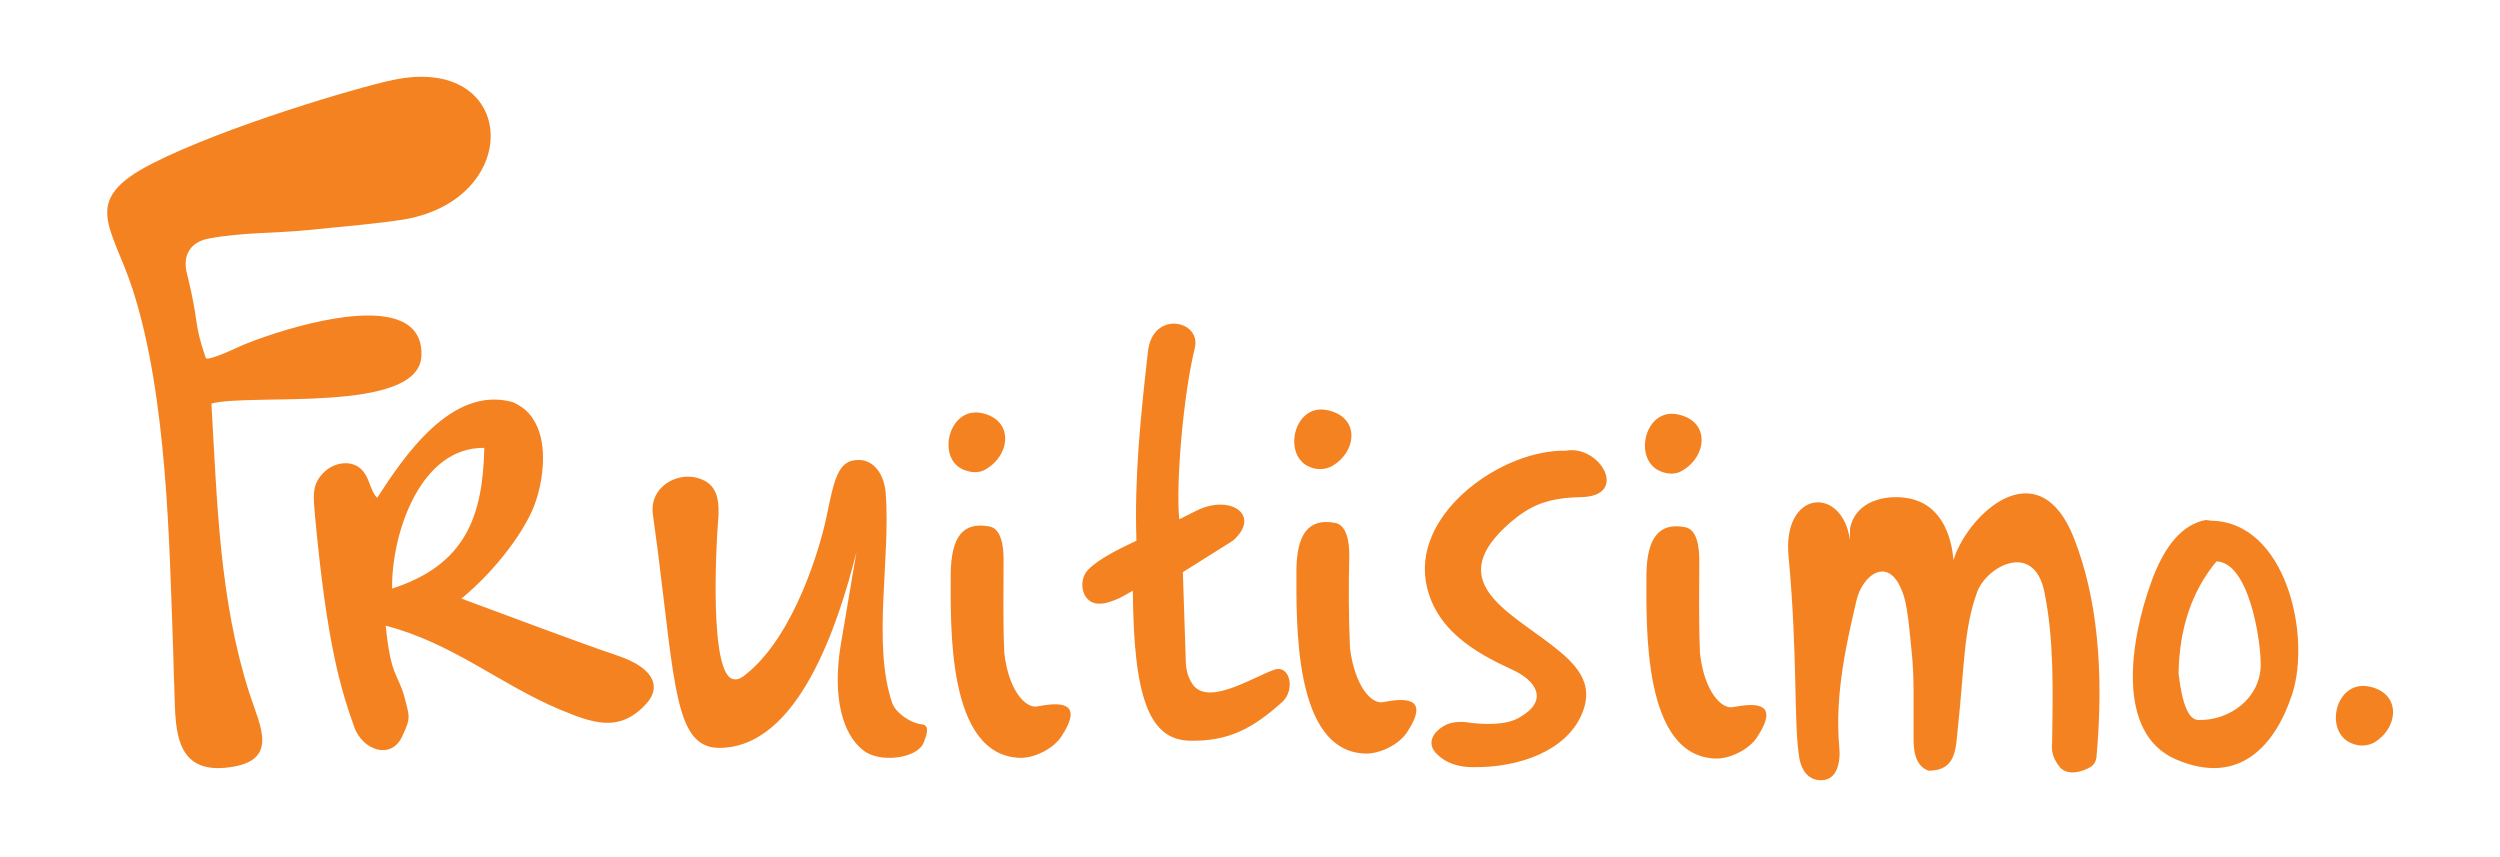 <?xml version="1.0" encoding="utf-8"?>
<!-- Generator: Adobe Illustrator 16.0.0, SVG Export Plug-In . SVG Version: 6.00 Build 0)  -->
<!DOCTYPE svg PUBLIC "-//W3C//DTD SVG 1.1//EN" "http://www.w3.org/Graphics/SVG/1.1/DTD/svg11.dtd">
<svg xmlns="http://www.w3.org/2000/svg" xmlns:xlink="http://www.w3.org/1999/xlink" version="1.1" id="fruitisimo-logo" x="0px" y="0px" width="350" height="120" viewBox="0 0 350 120" enable-background="new 0 0 350 120" xml:space="preserve">
<path fill="#F58220" d="M165.1,72.7l2.6-1.3c4.7-2.2,8.9,0.8,4.9,4.3l-7,4.4l0.4,12.1c0,1.5,0.3,2.6,0.9,3.5  c2.1,3.3,8.5-0.9,11.4-1.9c2.2-0.9,3.1,2.6,1.3,4.4c-4.2,3.8-7.6,5.6-13,5.5c-5.7-0.1-7.9-6-8-21c-0.9,0.5-1.7,1-2.5,1.3  s-1.4,0.5-1.9,0.5c-2.7,0.3-3.4-3.1-1.9-4.7c1.5-1.6,4.7-3.1,6.8-4.1c-0.3-8.9,0.6-17.5,1.6-26.4c0.6-5.9,7.4-4.5,6.6-0.7  C165.6,55.5,164.6,68.1,165.1,72.7L165.1,72.7z M185.7,57.4c-4.7-0.9-6.3,6.8-2,8.1c0.9,0.3,1.9,0.2,2.7-0.2  C190,63.3,190.5,58.3,185.7,57.4L185.7,57.4z M186.9,73.2c-3.8-0.7-5.3,1.7-5.4,6.4c0,7.4-0.5,25.8,9.8,25.9c2,0,4.6-1.3,5.7-3  c3.4-5.2-0.7-4.7-3.4-4.2c-1.6,0.3-3.9-2.2-4.6-7.5c-0.2-4.7-0.2-8.4-0.1-13.1C188.9,76,188.6,73.5,186.9,73.2L186.9,73.2z   M219.2,63.1c4.8-0.9,9,6.4,2.1,6.5c-4.7,0.1-7.1,1.2-9.8,3.5c-9.4,8.1-0.8,12.2,5.6,17.1c3.5,2.7,6.3,5.4,4.3,9.9  c-2.2,5-8.7,7.4-15.2,7.3c-2.1,0-3.8-0.6-5-1.8c-1.7-1.6-0.4-3.4,1.4-4.2c1-0.4,2.2-0.4,3.3-0.2c1.8,0.2,5,0.4,6.9-0.8  c4-2.3,2.4-5.1-1.2-6.7c-5-2.3-10.9-5.6-12-12.4C198.1,71.5,210.5,62.9,219.2,63.1L219.2,63.1z M290.3,75.2  c3.3,8.3,4.3,18.6,3.2,30.9c-0.1,0.5-0.3,0.9-0.7,1.2c-1.2,0.8-3.5,1.4-4.5,0c-0.6-0.8-1.2-1.8-1-3.4c0.1-7,0.3-14.3-1.1-21.1  c-1.5-7.1-8.1-3.5-9.4,0.1c-1.9,5.1-1.8,10.8-2.7,19c-0.3,2.9-0.2,6-4.1,6c-1.4-0.5-2.1-1.9-2.1-4.3c0-2.5,0-4.8,0-6.9  c0-2.1-0.1-4-0.3-5.8s-0.3-3.3-0.5-4.6c-0.2-1.4-0.4-2.6-0.8-3.5c-1.9-5.1-5.6-2.3-6.4,1.3c-1.2,5.2-3.1,12.9-2.4,20.5  c0.2,1.9-0.2,5-3,4.6c-1-0.1-2.2-0.9-2.6-3.1c-0.8-4.8-0.2-14.3-1.5-28.2c-0.9-9.3,7.5-10,8.6-2.3L259,74c0.8-4,5.1-4.7,7.8-4.3  c6.6,0.9,6.6,8.8,6.7,8.7c0.1-0.3,0.2-0.6,0.3-0.9C276.5,71,285.6,63.5,290.3,75.2z M137.3,57.8c4.7,0.9,4.2,5.9,0.7,7.9  c-0.8,0.5-1.8,0.5-2.7,0.2C131,64.7,132.6,57,137.3,57.8L137.3,57.8z M138.5,73.7c1.7,0.3,2,2.8,2,4.6c0,4.7-0.1,8.4,0.1,13.1  c0.6,5.3,3,7.8,4.6,7.5c2.7-0.5,6.8-1,3.4,4.2c-1.1,1.7-3.7,3-5.7,3c-10.4-0.2-9.8-18.6-9.8-25.9C133.2,75.3,134.7,73,138.5,73.7z   M234.8,58c4.7,0.9,4.2,5.9,0.7,7.9c-0.8,0.5-1.8,0.5-2.7,0.2C228.5,64.8,230.1,57.1,234.8,58L234.8,58z M235.9,73.8  c1.7,0.3,2,2.8,2,4.6c0,4.7-0.1,8.4,0.1,13.1c0.6,5.3,3,7.8,4.6,7.5c2.7-0.5,6.8-1,3.4,4.2c-1.1,1.7-3.7,3-5.7,3  c-10.4-0.2-9.8-18.6-9.8-25.9C230.6,75.4,232.2,73.1,235.9,73.8z M309.6,72.9c10.4,0.2,14,16,11.3,24.3c-2.3,7-7.3,13-16.3,9.1  c-8.5-3.7-6.3-16.8-3.5-24.6c1.9-5.4,4.5-8.3,7.7-8.9L309.6,72.9L309.6,72.9z M310.3,78.6c-3.4,4.1-5.2,9.3-5.3,15.7  c0.5,4.3,1.4,6.5,2.8,6.5c4.3,0.1,8.7-3,8.7-7.8C316.5,89.4,314.8,78.7,310.3,78.6z M75,59.3c1.6,3,1.1,7.7,0,10.9  c-1.2,3.7-5.4,9.5-10.4,13.6c6.8,2.5,15.7,5.9,21.9,8c5.3,1.8,6,4.5,4,6.7c-3.8,4.2-7.6,2.7-12.2,0.8C70,95.8,63.3,90,54,87.6  c0.7,7.1,1.7,6.7,2.6,9.9c0.7,2.8,1,2.9-0.3,5.6c-1.5,3.3-5.5,2-6.7-1.3c-1.8-5.1-3.8-11.2-5.5-29.6c-0.2-2.6-0.6-4.5,1.5-6.3  c1.5-1.3,4.3-1.7,5.6,0.6c0.6,1,0.8,2.4,1.6,3.2c3.7-5.7,10.4-15.8,19-13.4C73.1,56.9,74.2,57.7,75,59.3L75,59.3z M54.9,81.7l0,0.7  c10.2-3.3,12.7-10,12.9-19.7C58.9,62.6,55,74.4,54.9,81.7L54.9,81.7z M120.3,64.4c-3-0.1-3.5,2.7-4.6,8c-0.9,4.3-4.4,16.2-10.9,21.7  c-0.9,0.8-1.5,1.1-2,1c-3.6-0.2-2.5-19.2-2.3-21.7c0.3-3.2,0.1-5.7-2.9-6.5c-2.9-0.8-6.7,1.3-6.2,5.1l0.7,5.2  c2.4,19,2.5,27.3,8.4,27.5c11.3,0.2,16.9-17.5,19.4-27.4l-2.2,13c-1.2,7.4,0.3,12.5,3.1,14.7c2.3,1.9,7.6,1.2,8.5-1  c0.6-1.5,0.8-2.5-0.3-2.6c-1.6-0.2-3.6-1.6-4.1-3c-2.8-8.2-0.2-20.2-0.9-29.4C123.7,65.8,121.9,64.4,120.3,64.4z M329.6,104.2  c0.9,0.3,1.9,0.2,2.7-0.2c3.5-2,4-7-0.7-7.9C326.8,95.2,325.2,102.9,329.6,104.2z M55,11.2c-4.8,1-23.5,6.5-33.7,11.7  c-10.2,5.2-5.6,8.7-2.7,17.7c4.8,14.9,5.1,35.5,5.6,49.2c0.1,2.4,0.1,4.5,0.2,6.3c0.2,5.2-0.3,12,7,11.4c8-0.7,5-5.8,3.5-10.5  c-4.2-13.1-4.5-26.8-5.3-40.5c5.4-1.5,29.1,1.5,29.4-6.7c0.1-2.6-1.1-4.1-3-4.9c-6.2-2.6-20,2.5-22.2,3.5c-2.8,1.3-4.9,2.1-5,1.7  c-1.8-5.3-0.8-4.4-2.6-11.7c-0.7-2.6,0.4-4.5,3-5c4.8-0.9,9-0.7,14-1.2s9.8-0.9,13.5-1.5C73.5,27.7,72.4,7.5,55,11.2z"/>
</svg>
